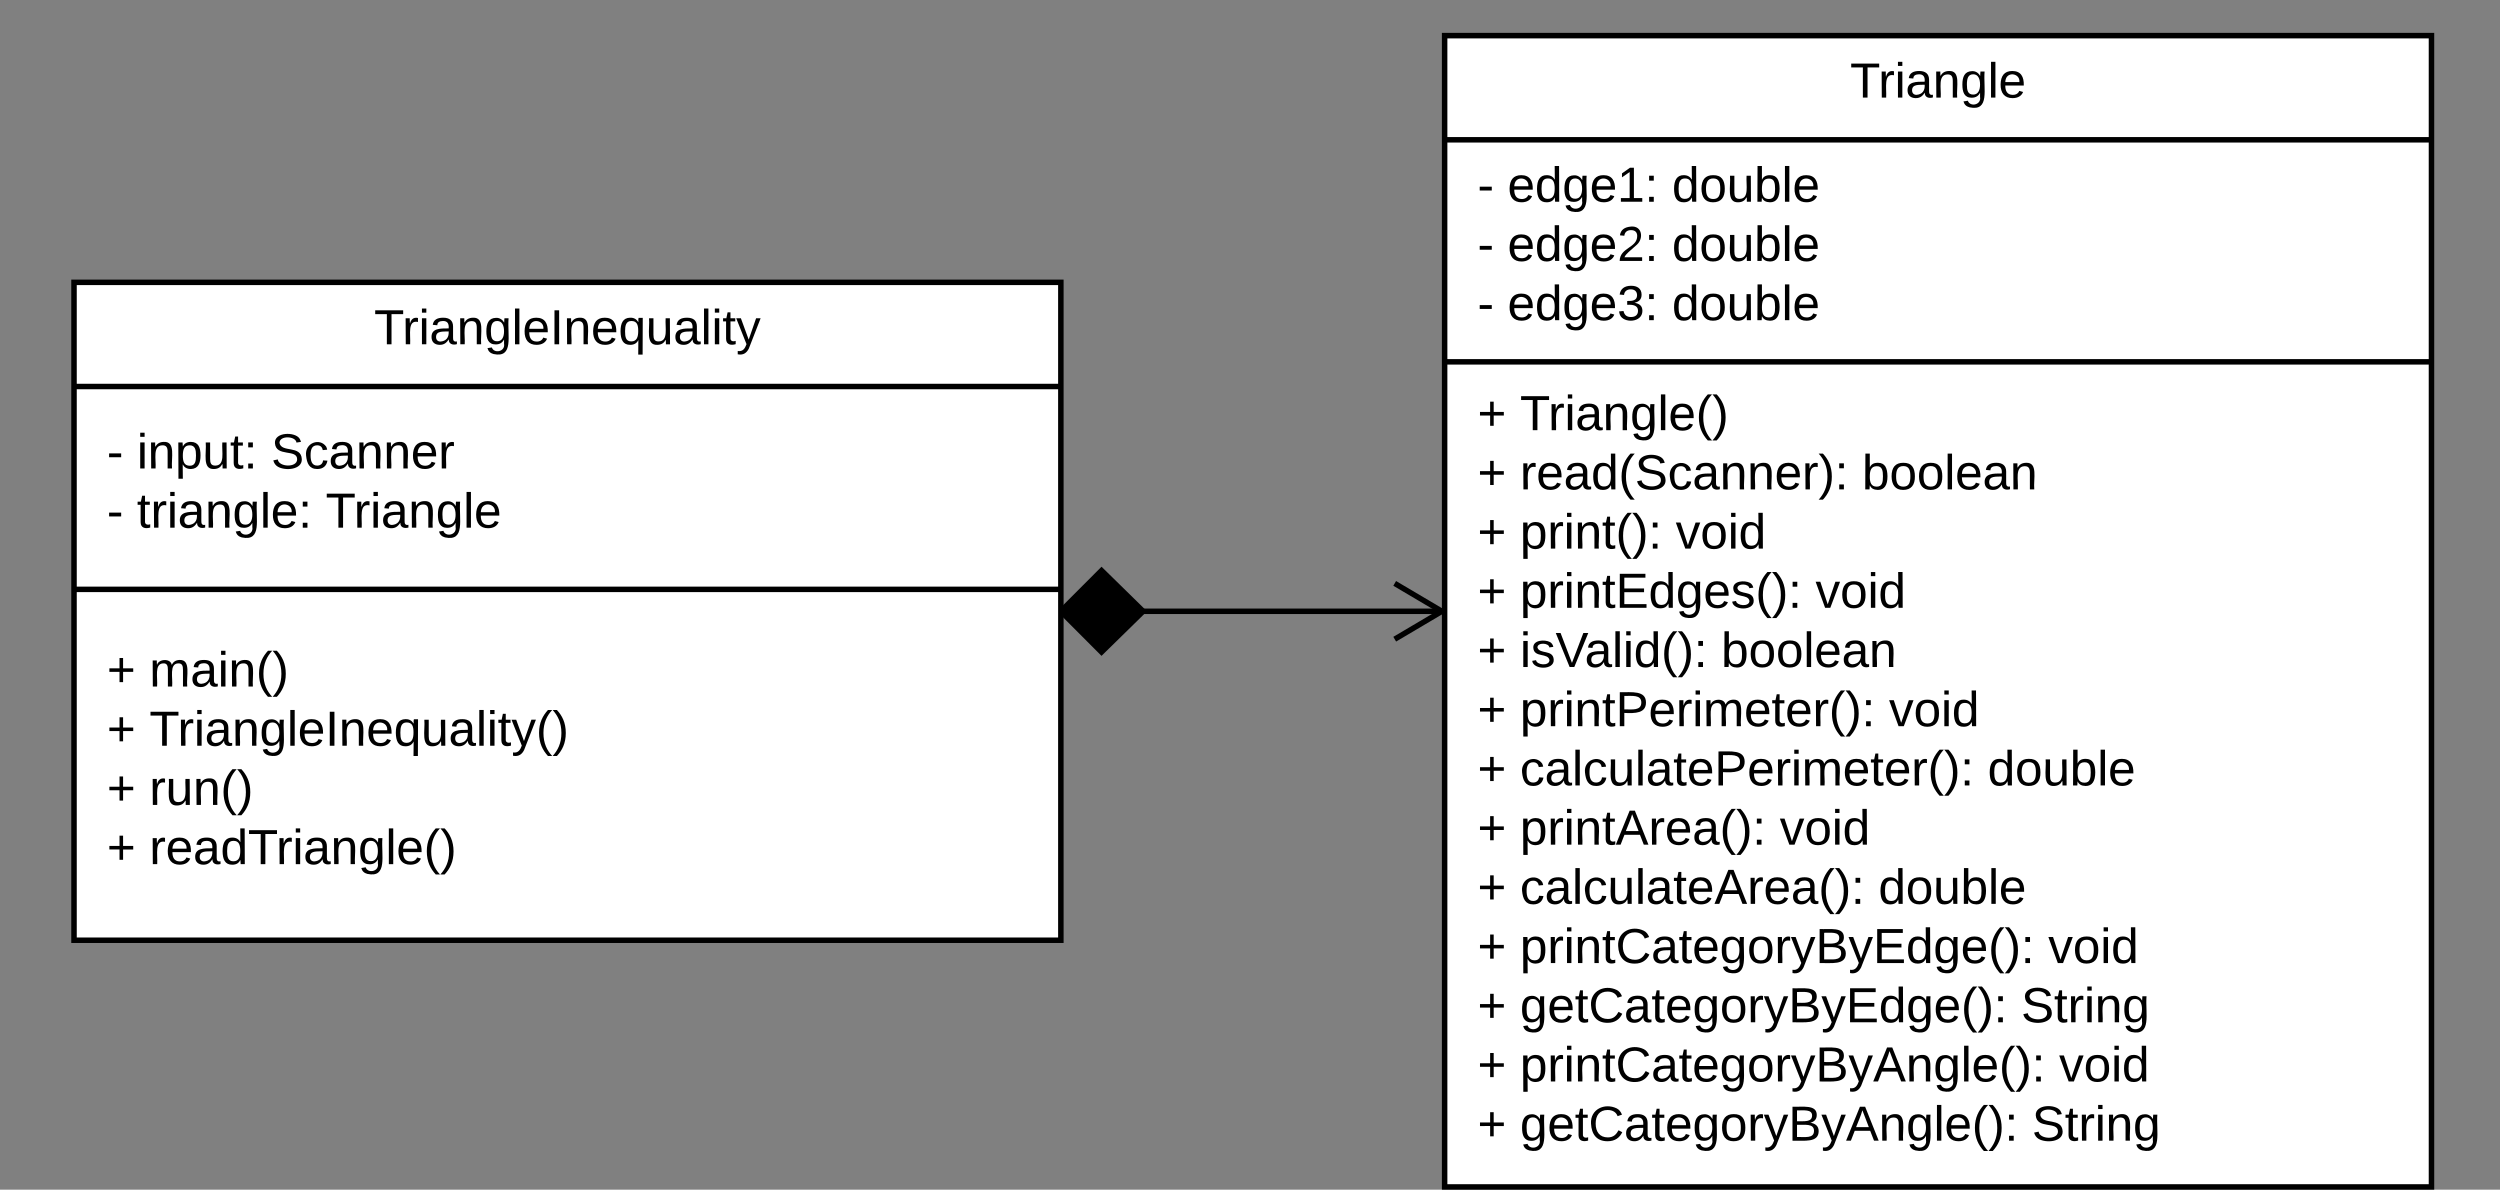 <svg xmlns="http://www.w3.org/2000/svg" xmlns:xlink="http://www.w3.org/1999/xlink" xmlns:lucid="lucid" width="912" height="434"><rect width="100%" height="100%" fill="#808080" stroke="none"/><g transform="translate(-233 -7)" lucid:page-tab-id="0_0"><path d="M260 110h360v240H260z" stroke="#000" stroke-width="2" fill="#fff"/><path d="M260 148h360m-360 74h360" stroke="#000" stroke-width="2" fill="none"/><use xlink:href="#a" transform="matrix(1,0,0,1,268,110) translate(101.475 22.6)"/><use xlink:href="#b" transform="matrix(1,0,0,1,272,155.6) translate(0 22.3)"/><use xlink:href="#c" transform="matrix(1,0,0,1,272,155.6) translate(10.95 22.3)"/><use xlink:href="#d" transform="matrix(1,0,0,1,272,155.6) translate(59.9 22.3)"/><use xlink:href="#b" transform="matrix(1,0,0,1,272,155.6) translate(0 43.9)"/><use xlink:href="#e" transform="matrix(1,0,0,1,272,155.6) translate(10.95 43.9)"/><use xlink:href="#f" transform="matrix(1,0,0,1,272,155.6) translate(79.8 43.9)"/><use xlink:href="#g" transform="matrix(1,0,0,1,272,229.747) translate(0 27.7)"/><use xlink:href="#h" transform="matrix(1,0,0,1,272,229.747) translate(15.5 27.7)"/><use xlink:href="#g" transform="matrix(1,0,0,1,272,229.747) translate(0 49.3)"/><use xlink:href="#i" transform="matrix(1,0,0,1,272,229.747) translate(15.5 49.3)"/><use xlink:href="#g" transform="matrix(1,0,0,1,272,229.747) translate(0 70.9)"/><use xlink:href="#j" transform="matrix(1,0,0,1,272,229.747) translate(15.5 70.9)"/><use xlink:href="#g" transform="matrix(1,0,0,1,272,229.747) translate(0 92.5)"/><use xlink:href="#k" transform="matrix(1,0,0,1,272,229.747) translate(15.5 92.5)"/><path d="M760 20h360v420H760z" stroke="#000" stroke-width="2" fill="#fff"/><path d="M760 58h360m-360 81h360" stroke="#000" stroke-width="2" fill="none"/><g><use xlink:href="#l" transform="matrix(1,0,0,1,768,20) translate(139.925 22.6)"/></g><g><use xlink:href="#b" transform="matrix(1,0,0,1,772,65.6) translate(0 15)"/><use xlink:href="#m" transform="matrix(1,0,0,1,772,65.6) translate(10.95 15)"/><use xlink:href="#n" transform="matrix(1,0,0,1,772,65.6) translate(70.95 15)"/><use xlink:href="#b" transform="matrix(1,0,0,1,772,65.6) translate(0 36.6)"/><use xlink:href="#o" transform="matrix(1,0,0,1,772,65.6) translate(10.95 36.6)"/><use xlink:href="#n" transform="matrix(1,0,0,1,772,65.6) translate(70.95 36.6)"/><use xlink:href="#b" transform="matrix(1,0,0,1,772,65.6) translate(0 58.2)"/><use xlink:href="#p" transform="matrix(1,0,0,1,772,65.6) translate(10.95 58.2)"/><use xlink:href="#q" transform="matrix(1,0,0,1,772,65.6) translate(70.95 58.2)"/></g><g><use xlink:href="#g" transform="matrix(1,0,0,1,772,147.427) translate(0 16.5)"/><use xlink:href="#r" transform="matrix(1,0,0,1,772,147.427) translate(15.5 16.5)"/><use xlink:href="#g" transform="matrix(1,0,0,1,772,147.427) translate(0 38.1)"/><use xlink:href="#s" transform="matrix(1,0,0,1,772,147.427) translate(15.5 38.1)"/><use xlink:href="#t" transform="matrix(1,0,0,1,772,147.427) translate(140.3 38.1)"/><use xlink:href="#g" transform="matrix(1,0,0,1,772,147.427) translate(0 59.7)"/><use xlink:href="#u" transform="matrix(1,0,0,1,772,147.427) translate(15.5 59.7)"/><use xlink:href="#v" transform="matrix(1,0,0,1,772,147.427) translate(72.3 59.7)"/><use xlink:href="#g" transform="matrix(1,0,0,1,772,147.427) translate(0 81.3)"/><use xlink:href="#w" transform="matrix(1,0,0,1,772,147.427) translate(15.5 81.3)"/><use xlink:href="#v" transform="matrix(1,0,0,1,772,147.427) translate(123.3 81.3)"/><use xlink:href="#g" transform="matrix(1,0,0,1,772,147.427) translate(0 102.9)"/><use xlink:href="#x" transform="matrix(1,0,0,1,772,147.427) translate(15.5 102.9)"/><use xlink:href="#t" transform="matrix(1,0,0,1,772,147.427) translate(88.9 102.9)"/><use xlink:href="#g" transform="matrix(1,0,0,1,772,147.427) translate(0 124.5)"/><use xlink:href="#y" transform="matrix(1,0,0,1,772,147.427) translate(15.5 124.5)"/><use xlink:href="#v" transform="matrix(1,0,0,1,772,147.427) translate(150.1 124.5)"/><use xlink:href="#g" transform="matrix(1,0,0,1,772,147.427) translate(0 146.1)"/><use xlink:href="#z" transform="matrix(1,0,0,1,772,147.427) translate(15.5 146.1)"/><use xlink:href="#n" transform="matrix(1,0,0,1,772,147.427) translate(186.1 146.1)"/><use xlink:href="#g" transform="matrix(1,0,0,1,772,147.427) translate(0 167.7)"/><use xlink:href="#A" transform="matrix(1,0,0,1,772,147.427) translate(15.5 167.7)"/><use xlink:href="#v" transform="matrix(1,0,0,1,772,147.427) translate(110.25 167.7)"/><use xlink:href="#g" transform="matrix(1,0,0,1,772,147.427) translate(0 189.3)"/><use xlink:href="#B" transform="matrix(1,0,0,1,772,147.427) translate(15.5 189.3)"/><use xlink:href="#n" transform="matrix(1,0,0,1,772,147.427) translate(146.25 189.3)"/><use xlink:href="#g" transform="matrix(1,0,0,1,772,147.427) translate(0 210.9)"/><use xlink:href="#C" transform="matrix(1,0,0,1,772,147.427) translate(15.5 210.9)"/><use xlink:href="#v" transform="matrix(1,0,0,1,772,147.427) translate(208.2 210.9)"/><use xlink:href="#g" transform="matrix(1,0,0,1,772,147.427) translate(0 232.5)"/><use xlink:href="#D" transform="matrix(1,0,0,1,772,147.427) translate(15.5 232.5)"/><use xlink:href="#E" transform="matrix(1,0,0,1,772,147.427) translate(198.3 232.5)"/><use xlink:href="#g" transform="matrix(1,0,0,1,772,147.427) translate(0 254.1)"/><use xlink:href="#F" transform="matrix(1,0,0,1,772,147.427) translate(15.5 254.1)"/><use xlink:href="#v" transform="matrix(1,0,0,1,772,147.427) translate(212.15 254.1)"/><use xlink:href="#g" transform="matrix(1,0,0,1,772,147.427) translate(0 275.7)"/><use xlink:href="#G" transform="matrix(1,0,0,1,772,147.427) translate(15.5 275.7)"/><use xlink:href="#H" transform="matrix(1,0,0,1,772,147.427) translate(202.25 275.7)"/></g><path d="M620 230h139" stroke="#000" stroke-width="2" fill="none"/><path d="M650 230l-15.15 14.85L620 230l14.85-14.85z"/><path d="M651.43 230l-16.6 16.26L620 231.4v-2.8l14.84-14.86zm-30.02 0l13.46 13.44 13.7-13.44-13.7-13.44zM760 229.43v1.14l-17.7 10.47-1.02-1.72 15.76-9.32-15.76-9.32 1-1.72z"/><defs><path d="M127-220V0H93v-220H8v-28h204v28h-85" id="I"/><path d="M114-163C36-179 61-72 57 0H25l-1-190h30c1 12-1 29 2 39 6-27 23-49 58-41v29" id="J"/><path d="M24-231v-30h32v30H24zM24 0v-190h32V0H24" id="K"/><path d="M141-36C126-15 110 5 73 4 37 3 15-17 15-53c-1-64 63-63 125-63 3-35-9-54-41-54-24 1-41 7-42 31l-33-3c5-37 33-52 76-52 45 0 72 20 72 64v82c-1 20 7 32 28 27v20c-31 9-61-2-59-35zM48-53c0 20 12 33 32 33 41-3 63-29 60-74-43 2-92-5-92 41" id="L"/><path d="M117-194c89-4 53 116 60 194h-32v-121c0-31-8-49-39-48C34-167 62-67 57 0H25l-1-190h30c1 10-1 24 2 32 11-22 29-35 61-36" id="M"/><path d="M177-190C167-65 218 103 67 71c-23-6-38-20-44-43l32-5c15 47 100 32 89-28v-30C133-14 115 1 83 1 29 1 15-40 15-95c0-56 16-97 71-98 29-1 48 16 59 35 1-10 0-23 2-32h30zM94-22c36 0 50-32 50-73 0-42-14-75-50-75-39 0-46 34-46 75s6 73 46 73" id="N"/><path d="M24 0v-261h32V0H24" id="O"/><path d="M100-194c63 0 86 42 84 106H49c0 40 14 67 53 68 26 1 43-12 49-29l28 8c-11 28-37 45-77 45C44 4 14-33 15-96c1-61 26-98 85-98zm52 81c6-60-76-77-97-28-3 7-6 17-6 28h103" id="P"/><path d="M33 0v-248h34V0H33" id="Q"/><path d="M145-31C134-9 116 4 85 4 32 4 16-35 15-94c0-59 17-99 70-100 32-1 48 14 60 33 0-11-1-24 2-32h30l-1 268h-32zM93-21c41 0 51-33 51-76s-8-73-50-73c-40 0-46 35-46 75s5 74 45 74" id="R"/><path d="M84 4C-5 8 30-112 23-190h32v120c0 31 7 50 39 49 72-2 45-101 50-169h31l1 190h-30c-1-10 1-25-2-33-11 22-28 36-60 37" id="S"/><path d="M59-47c-2 24 18 29 38 22v24C64 9 27 4 27-40v-127H5v-23h24l9-43h21v43h35v23H59v120" id="T"/><path d="M179-190L93 31C79 59 56 82 12 73V49c39 6 53-20 64-50L1-190h34L92-34l54-156h33" id="U"/><g id="a"><use transform="matrix(0.05,0,0,0.05,0,0)" xlink:href="#I"/><use transform="matrix(0.05,0,0,0.05,10.3,0)" xlink:href="#J"/><use transform="matrix(0.05,0,0,0.05,16.25,0)" xlink:href="#K"/><use transform="matrix(0.05,0,0,0.05,20.2,0)" xlink:href="#L"/><use transform="matrix(0.05,0,0,0.05,30.2,0)" xlink:href="#M"/><use transform="matrix(0.05,0,0,0.05,40.2,0)" xlink:href="#N"/><use transform="matrix(0.05,0,0,0.05,50.2,0)" xlink:href="#O"/><use transform="matrix(0.05,0,0,0.05,54.15,0)" xlink:href="#P"/><use transform="matrix(0.05,0,0,0.05,64.15,0)" xlink:href="#Q"/><use transform="matrix(0.05,0,0,0.05,69.15,0)" xlink:href="#M"/><use transform="matrix(0.05,0,0,0.05,79.15,0)" xlink:href="#P"/><use transform="matrix(0.05,0,0,0.05,89.15,0)" xlink:href="#R"/><use transform="matrix(0.05,0,0,0.05,99.15,0)" xlink:href="#S"/><use transform="matrix(0.05,0,0,0.05,109.15,0)" xlink:href="#L"/><use transform="matrix(0.05,0,0,0.05,119.15,0)" xlink:href="#O"/><use transform="matrix(0.05,0,0,0.05,123.1,0)" xlink:href="#K"/><use transform="matrix(0.05,0,0,0.05,127.05,0)" xlink:href="#T"/><use transform="matrix(0.05,0,0,0.05,132.05,0)" xlink:href="#U"/></g><path d="M16-82v-28h88v28H16" id="V"/><use transform="matrix(0.05,0,0,0.05,0,0)" xlink:href="#V" id="b"/><path d="M115-194c55 1 70 41 70 98S169 2 115 4C84 4 66-9 55-30l1 105H24l-1-265h31l2 30c10-21 28-34 59-34zm-8 174c40 0 45-34 45-75s-6-73-45-74c-42 0-51 32-51 76 0 43 10 73 51 73" id="W"/><path d="M33-154v-36h34v36H33zM33 0v-36h34V0H33" id="X"/><g id="c"><use transform="matrix(0.05,0,0,0.05,0,0)" xlink:href="#K"/><use transform="matrix(0.05,0,0,0.05,3.95,0)" xlink:href="#M"/><use transform="matrix(0.05,0,0,0.05,13.95,0)" xlink:href="#W"/><use transform="matrix(0.05,0,0,0.05,23.95,0)" xlink:href="#S"/><use transform="matrix(0.05,0,0,0.05,33.95,0)" xlink:href="#T"/><use transform="matrix(0.05,0,0,0.05,38.95,0)" xlink:href="#X"/></g><path d="M185-189c-5-48-123-54-124 2 14 75 158 14 163 119 3 78-121 87-175 55-17-10-28-26-33-46l33-7c5 56 141 63 141-1 0-78-155-14-162-118-5-82 145-84 179-34 5 7 8 16 11 25" id="Y"/><path d="M96-169c-40 0-48 33-48 73s9 75 48 75c24 0 41-14 43-38l32 2c-6 37-31 61-74 61-59 0-76-41-82-99-10-93 101-131 147-64 4 7 5 14 7 22l-32 3c-4-21-16-35-41-35" id="Z"/><g id="d"><use transform="matrix(0.05,0,0,0.05,0,0)" xlink:href="#Y"/><use transform="matrix(0.05,0,0,0.05,12,0)" xlink:href="#Z"/><use transform="matrix(0.05,0,0,0.05,21,0)" xlink:href="#L"/><use transform="matrix(0.05,0,0,0.05,31,0)" xlink:href="#M"/><use transform="matrix(0.05,0,0,0.05,41,0)" xlink:href="#M"/><use transform="matrix(0.05,0,0,0.05,51,0)" xlink:href="#P"/><use transform="matrix(0.05,0,0,0.05,61,0)" xlink:href="#J"/></g><g id="e"><use transform="matrix(0.05,0,0,0.05,0,0)" xlink:href="#T"/><use transform="matrix(0.05,0,0,0.05,5,0)" xlink:href="#J"/><use transform="matrix(0.05,0,0,0.05,10.95,0)" xlink:href="#K"/><use transform="matrix(0.05,0,0,0.05,14.9,0)" xlink:href="#L"/><use transform="matrix(0.05,0,0,0.05,24.9,0)" xlink:href="#M"/><use transform="matrix(0.05,0,0,0.05,34.9,0)" xlink:href="#N"/><use transform="matrix(0.05,0,0,0.05,44.9,0)" xlink:href="#O"/><use transform="matrix(0.05,0,0,0.05,48.85,0)" xlink:href="#P"/><use transform="matrix(0.05,0,0,0.05,58.85,0)" xlink:href="#X"/></g><g id="f"><use transform="matrix(0.05,0,0,0.05,0,0)" xlink:href="#I"/><use transform="matrix(0.05,0,0,0.05,10.3,0)" xlink:href="#J"/><use transform="matrix(0.05,0,0,0.05,16.25,0)" xlink:href="#K"/><use transform="matrix(0.05,0,0,0.05,20.2,0)" xlink:href="#L"/><use transform="matrix(0.05,0,0,0.05,30.2,0)" xlink:href="#M"/><use transform="matrix(0.05,0,0,0.05,40.2,0)" xlink:href="#N"/><use transform="matrix(0.05,0,0,0.05,50.2,0)" xlink:href="#O"/><use transform="matrix(0.05,0,0,0.05,54.15,0)" xlink:href="#P"/></g><path d="M118-107v75H92v-75H18v-26h74v-75h26v75h74v26h-74" id="aa"/><use transform="matrix(0.05,0,0,0.05,0,0)" xlink:href="#aa" id="g"/><path d="M210-169c-67 3-38 105-44 169h-31v-121c0-29-5-50-35-48C34-165 62-65 56 0H25l-1-190h30c1 10-1 24 2 32 10-44 99-50 107 0 11-21 27-35 58-36 85-2 47 119 55 194h-31v-121c0-29-5-49-35-48" id="ab"/><path d="M87 75C49 33 22-17 22-94c0-76 28-126 65-167h31c-38 41-64 92-64 168S80 34 118 75H87" id="ac"/><path d="M33-261c38 41 65 92 65 168S71 34 33 75H2C39 34 66-17 66-93S39-220 2-261h31" id="ad"/><g id="h"><use transform="matrix(0.05,0,0,0.05,0,0)" xlink:href="#ab"/><use transform="matrix(0.05,0,0,0.05,14.95,0)" xlink:href="#L"/><use transform="matrix(0.05,0,0,0.05,24.95,0)" xlink:href="#K"/><use transform="matrix(0.05,0,0,0.05,28.9,0)" xlink:href="#M"/><use transform="matrix(0.05,0,0,0.05,38.9,0)" xlink:href="#ac"/><use transform="matrix(0.05,0,0,0.05,44.85,0)" xlink:href="#ad"/></g><g id="i"><use transform="matrix(0.05,0,0,0.05,0,0)" xlink:href="#I"/><use transform="matrix(0.05,0,0,0.05,10.3,0)" xlink:href="#J"/><use transform="matrix(0.05,0,0,0.05,16.25,0)" xlink:href="#K"/><use transform="matrix(0.05,0,0,0.05,20.2,0)" xlink:href="#L"/><use transform="matrix(0.05,0,0,0.05,30.2,0)" xlink:href="#M"/><use transform="matrix(0.05,0,0,0.05,40.2,0)" xlink:href="#N"/><use transform="matrix(0.05,0,0,0.05,50.2,0)" xlink:href="#O"/><use transform="matrix(0.05,0,0,0.05,54.15,0)" xlink:href="#P"/><use transform="matrix(0.05,0,0,0.05,64.15,0)" xlink:href="#Q"/><use transform="matrix(0.05,0,0,0.05,69.15,0)" xlink:href="#M"/><use transform="matrix(0.05,0,0,0.05,79.15,0)" xlink:href="#P"/><use transform="matrix(0.05,0,0,0.05,89.15,0)" xlink:href="#R"/><use transform="matrix(0.05,0,0,0.05,99.15,0)" xlink:href="#S"/><use transform="matrix(0.05,0,0,0.05,109.15,0)" xlink:href="#L"/><use transform="matrix(0.05,0,0,0.05,119.15,0)" xlink:href="#O"/><use transform="matrix(0.05,0,0,0.05,123.1,0)" xlink:href="#K"/><use transform="matrix(0.05,0,0,0.05,127.05,0)" xlink:href="#T"/><use transform="matrix(0.05,0,0,0.05,132.05,0)" xlink:href="#U"/><use transform="matrix(0.05,0,0,0.05,141.05,0)" xlink:href="#ac"/><use transform="matrix(0.05,0,0,0.05,147,0)" xlink:href="#ad"/></g><g id="j"><use transform="matrix(0.05,0,0,0.05,0,0)" xlink:href="#J"/><use transform="matrix(0.05,0,0,0.05,5.95,0)" xlink:href="#S"/><use transform="matrix(0.05,0,0,0.05,15.95,0)" xlink:href="#M"/><use transform="matrix(0.05,0,0,0.05,25.95,0)" xlink:href="#ac"/><use transform="matrix(0.05,0,0,0.05,31.9,0)" xlink:href="#ad"/></g><path d="M85-194c31 0 48 13 60 33l-1-100h32l1 261h-30c-2-10 0-23-3-31C134-8 116 4 85 4 32 4 16-35 15-94c0-66 23-100 70-100zm9 24c-40 0-46 34-46 75 0 40 6 74 45 74 42 0 51-32 51-76 0-42-9-74-50-73" id="ae"/><g id="k"><use transform="matrix(0.05,0,0,0.05,0,0)" xlink:href="#J"/><use transform="matrix(0.05,0,0,0.05,5.95,0)" xlink:href="#P"/><use transform="matrix(0.05,0,0,0.05,15.95,0)" xlink:href="#L"/><use transform="matrix(0.05,0,0,0.05,25.95,0)" xlink:href="#ae"/><use transform="matrix(0.05,0,0,0.05,35.95,0)" xlink:href="#I"/><use transform="matrix(0.05,0,0,0.05,46.25,0)" xlink:href="#J"/><use transform="matrix(0.05,0,0,0.05,52.2,0)" xlink:href="#K"/><use transform="matrix(0.05,0,0,0.05,56.15,0)" xlink:href="#L"/><use transform="matrix(0.05,0,0,0.05,66.15,0)" xlink:href="#M"/><use transform="matrix(0.05,0,0,0.05,76.15,0)" xlink:href="#N"/><use transform="matrix(0.05,0,0,0.05,86.15,0)" xlink:href="#O"/><use transform="matrix(0.05,0,0,0.05,90.1,0)" xlink:href="#P"/><use transform="matrix(0.05,0,0,0.05,100.1,0)" xlink:href="#ac"/><use transform="matrix(0.05,0,0,0.05,106.05,0)" xlink:href="#ad"/></g><g id="l"><use transform="matrix(0.05,0,0,0.05,0,0)" xlink:href="#I"/><use transform="matrix(0.05,0,0,0.05,10.3,0)" xlink:href="#J"/><use transform="matrix(0.05,0,0,0.05,16.25,0)" xlink:href="#K"/><use transform="matrix(0.05,0,0,0.05,20.2,0)" xlink:href="#L"/><use transform="matrix(0.05,0,0,0.05,30.2,0)" xlink:href="#M"/><use transform="matrix(0.05,0,0,0.05,40.2,0)" xlink:href="#N"/><use transform="matrix(0.05,0,0,0.05,50.2,0)" xlink:href="#O"/><use transform="matrix(0.05,0,0,0.05,54.15,0)" xlink:href="#P"/></g><path d="M27 0v-27h64v-190l-56 39v-29l58-41h29v221h61V0H27" id="af"/><g id="m"><use transform="matrix(0.05,0,0,0.05,0,0)" xlink:href="#P"/><use transform="matrix(0.05,0,0,0.05,10,0)" xlink:href="#ae"/><use transform="matrix(0.05,0,0,0.05,20,0)" xlink:href="#N"/><use transform="matrix(0.05,0,0,0.05,30,0)" xlink:href="#P"/><use transform="matrix(0.05,0,0,0.05,40,0)" xlink:href="#af"/><use transform="matrix(0.05,0,0,0.05,50,0)" xlink:href="#X"/></g><path d="M100-194c62-1 85 37 85 99 1 63-27 99-86 99S16-35 15-95c0-66 28-99 85-99zM99-20c44 1 53-31 53-75 0-43-8-75-51-75s-53 32-53 75 10 74 51 75" id="ag"/><path d="M115-194c53 0 69 39 70 98 0 66-23 100-70 100C84 3 66-7 56-30L54 0H23l1-261h32v101c10-23 28-34 59-34zm-8 174c40 0 45-34 45-75 0-40-5-75-45-74-42 0-51 32-51 76 0 43 10 73 51 73" id="ah"/><g id="n"><use transform="matrix(0.05,0,0,0.05,0,0)" xlink:href="#ae"/><use transform="matrix(0.05,0,0,0.05,10,0)" xlink:href="#ag"/><use transform="matrix(0.05,0,0,0.05,20,0)" xlink:href="#S"/><use transform="matrix(0.05,0,0,0.05,30,0)" xlink:href="#ah"/><use transform="matrix(0.05,0,0,0.05,40,0)" xlink:href="#O"/><use transform="matrix(0.05,0,0,0.05,43.95,0)" xlink:href="#P"/></g><path d="M101-251c82-7 93 87 43 132L82-64C71-53 59-42 53-27h129V0H18c2-99 128-94 128-182 0-28-16-43-45-43s-46 15-49 41l-32-3c6-41 34-60 81-64" id="ai"/><g id="o"><use transform="matrix(0.05,0,0,0.05,0,0)" xlink:href="#P"/><use transform="matrix(0.05,0,0,0.05,10,0)" xlink:href="#ae"/><use transform="matrix(0.05,0,0,0.05,20,0)" xlink:href="#N"/><use transform="matrix(0.05,0,0,0.05,30,0)" xlink:href="#P"/><use transform="matrix(0.05,0,0,0.05,40,0)" xlink:href="#ai"/><use transform="matrix(0.05,0,0,0.05,50,0)" xlink:href="#X"/></g><path d="M126-127c33 6 58 20 58 59 0 88-139 92-164 29-3-8-5-16-6-25l32-3c6 27 21 44 54 44 32 0 52-15 52-46 0-38-36-46-79-43v-28c39 1 72-4 72-42 0-27-17-43-46-43-28 0-47 15-49 41l-32-3c6-42 35-63 81-64 48-1 79 21 79 65 0 36-21 52-52 59" id="aj"/><g id="p"><use transform="matrix(0.05,0,0,0.05,0,0)" xlink:href="#P"/><use transform="matrix(0.05,0,0,0.05,10,0)" xlink:href="#ae"/><use transform="matrix(0.05,0,0,0.05,20,0)" xlink:href="#N"/><use transform="matrix(0.05,0,0,0.05,30,0)" xlink:href="#P"/><use transform="matrix(0.05,0,0,0.05,40,0)" xlink:href="#aj"/><use transform="matrix(0.05,0,0,0.05,50,0)" xlink:href="#X"/></g><g id="q"><use transform="matrix(0.05,0,0,0.05,0,0)" xlink:href="#ae"/><use transform="matrix(0.05,0,0,0.05,10,0)" xlink:href="#ag"/><use transform="matrix(0.05,0,0,0.05,20,0)" xlink:href="#S"/><use transform="matrix(0.05,0,0,0.05,30,0)" xlink:href="#ah"/><use transform="matrix(0.05,0,0,0.05,40,0)" xlink:href="#O"/><use transform="matrix(0.05,0,0,0.05,43.95,0)" xlink:href="#P"/></g><g id="r"><use transform="matrix(0.05,0,0,0.05,0,0)" xlink:href="#I"/><use transform="matrix(0.05,0,0,0.05,10.3,0)" xlink:href="#J"/><use transform="matrix(0.05,0,0,0.05,16.25,0)" xlink:href="#K"/><use transform="matrix(0.05,0,0,0.05,20.2,0)" xlink:href="#L"/><use transform="matrix(0.05,0,0,0.05,30.2,0)" xlink:href="#M"/><use transform="matrix(0.05,0,0,0.05,40.2,0)" xlink:href="#N"/><use transform="matrix(0.05,0,0,0.05,50.2,0)" xlink:href="#O"/><use transform="matrix(0.05,0,0,0.05,54.15,0)" xlink:href="#P"/><use transform="matrix(0.05,0,0,0.05,64.15,0)" xlink:href="#ac"/><use transform="matrix(0.05,0,0,0.05,70.1,0)" xlink:href="#ad"/></g><g id="s"><use transform="matrix(0.05,0,0,0.05,0,0)" xlink:href="#J"/><use transform="matrix(0.05,0,0,0.05,5.95,0)" xlink:href="#P"/><use transform="matrix(0.05,0,0,0.05,15.95,0)" xlink:href="#L"/><use transform="matrix(0.05,0,0,0.05,25.95,0)" xlink:href="#ae"/><use transform="matrix(0.05,0,0,0.05,35.95,0)" xlink:href="#ac"/><use transform="matrix(0.05,0,0,0.05,41.9,0)" xlink:href="#Y"/><use transform="matrix(0.05,0,0,0.05,53.9,0)" xlink:href="#Z"/><use transform="matrix(0.05,0,0,0.05,62.9,0)" xlink:href="#L"/><use transform="matrix(0.05,0,0,0.05,72.9,0)" xlink:href="#M"/><use transform="matrix(0.05,0,0,0.05,82.9,0)" xlink:href="#M"/><use transform="matrix(0.05,0,0,0.05,92.9,0)" xlink:href="#P"/><use transform="matrix(0.05,0,0,0.05,102.9,0)" xlink:href="#J"/><use transform="matrix(0.05,0,0,0.05,108.85,0)" xlink:href="#ad"/><use transform="matrix(0.05,0,0,0.05,114.8,0)" xlink:href="#X"/></g><g id="t"><use transform="matrix(0.05,0,0,0.05,0,0)" xlink:href="#ah"/><use transform="matrix(0.05,0,0,0.05,10,0)" xlink:href="#ag"/><use transform="matrix(0.05,0,0,0.05,20,0)" xlink:href="#ag"/><use transform="matrix(0.05,0,0,0.05,30,0)" xlink:href="#O"/><use transform="matrix(0.05,0,0,0.05,33.95,0)" xlink:href="#P"/><use transform="matrix(0.05,0,0,0.05,43.95,0)" xlink:href="#L"/><use transform="matrix(0.05,0,0,0.05,53.95,0)" xlink:href="#M"/></g><g id="u"><use transform="matrix(0.05,0,0,0.05,0,0)" xlink:href="#W"/><use transform="matrix(0.05,0,0,0.05,10,0)" xlink:href="#J"/><use transform="matrix(0.05,0,0,0.05,15.95,0)" xlink:href="#K"/><use transform="matrix(0.05,0,0,0.05,19.9,0)" xlink:href="#M"/><use transform="matrix(0.05,0,0,0.05,29.9,0)" xlink:href="#T"/><use transform="matrix(0.05,0,0,0.05,34.9,0)" xlink:href="#ac"/><use transform="matrix(0.05,0,0,0.05,40.85,0)" xlink:href="#ad"/><use transform="matrix(0.05,0,0,0.05,46.8,0)" xlink:href="#X"/></g><path d="M108 0H70L1-190h34L89-25l56-165h34" id="ak"/><g id="v"><use transform="matrix(0.05,0,0,0.05,0,0)" xlink:href="#ak"/><use transform="matrix(0.05,0,0,0.05,9,0)" xlink:href="#ag"/><use transform="matrix(0.05,0,0,0.05,19,0)" xlink:href="#K"/><use transform="matrix(0.05,0,0,0.05,22.95,0)" xlink:href="#ae"/></g><path d="M30 0v-248h187v28H63v79h144v27H63v87h162V0H30" id="al"/><path d="M135-143c-3-34-86-38-87 0 15 53 115 12 119 90S17 21 10-45l28-5c4 36 97 45 98 0-10-56-113-15-118-90-4-57 82-63 122-42 12 7 21 19 24 35" id="am"/><g id="w"><use transform="matrix(0.05,0,0,0.05,0,0)" xlink:href="#W"/><use transform="matrix(0.05,0,0,0.05,10,0)" xlink:href="#J"/><use transform="matrix(0.05,0,0,0.05,15.95,0)" xlink:href="#K"/><use transform="matrix(0.05,0,0,0.05,19.9,0)" xlink:href="#M"/><use transform="matrix(0.05,0,0,0.05,29.9,0)" xlink:href="#T"/><use transform="matrix(0.05,0,0,0.05,34.9,0)" xlink:href="#al"/><use transform="matrix(0.05,0,0,0.05,46.9,0)" xlink:href="#ae"/><use transform="matrix(0.05,0,0,0.05,56.9,0)" xlink:href="#N"/><use transform="matrix(0.05,0,0,0.05,66.9,0)" xlink:href="#P"/><use transform="matrix(0.05,0,0,0.05,76.9,0)" xlink:href="#am"/><use transform="matrix(0.05,0,0,0.05,85.9,0)" xlink:href="#ac"/><use transform="matrix(0.05,0,0,0.05,91.85,0)" xlink:href="#ad"/><use transform="matrix(0.05,0,0,0.05,97.8,0)" xlink:href="#X"/></g><path d="M137 0h-34L2-248h35l83 218 83-218h36" id="an"/><g id="x"><use transform="matrix(0.05,0,0,0.05,0,0)" xlink:href="#K"/><use transform="matrix(0.05,0,0,0.05,3.95,0)" xlink:href="#am"/><use transform="matrix(0.05,0,0,0.05,12.95,0)" xlink:href="#an"/><use transform="matrix(0.05,0,0,0.05,23.6,0)" xlink:href="#L"/><use transform="matrix(0.05,0,0,0.05,33.6,0)" xlink:href="#O"/><use transform="matrix(0.05,0,0,0.05,37.55,0)" xlink:href="#K"/><use transform="matrix(0.05,0,0,0.05,41.5,0)" xlink:href="#ae"/><use transform="matrix(0.05,0,0,0.05,51.5,0)" xlink:href="#ac"/><use transform="matrix(0.05,0,0,0.05,57.45,0)" xlink:href="#ad"/><use transform="matrix(0.05,0,0,0.05,63.4,0)" xlink:href="#X"/></g><path d="M30-248c87 1 191-15 191 75 0 78-77 80-158 76V0H30v-248zm33 125c57 0 124 11 124-50 0-59-68-47-124-48v98" id="ao"/><g id="y"><use transform="matrix(0.05,0,0,0.05,0,0)" xlink:href="#W"/><use transform="matrix(0.05,0,0,0.05,10,0)" xlink:href="#J"/><use transform="matrix(0.05,0,0,0.05,15.95,0)" xlink:href="#K"/><use transform="matrix(0.05,0,0,0.05,19.9,0)" xlink:href="#M"/><use transform="matrix(0.05,0,0,0.05,29.9,0)" xlink:href="#T"/><use transform="matrix(0.05,0,0,0.05,34.9,0)" xlink:href="#ao"/><use transform="matrix(0.05,0,0,0.05,46.9,0)" xlink:href="#P"/><use transform="matrix(0.05,0,0,0.05,56.9,0)" xlink:href="#J"/><use transform="matrix(0.05,0,0,0.05,62.85,0)" xlink:href="#K"/><use transform="matrix(0.05,0,0,0.05,66.8,0)" xlink:href="#ab"/><use transform="matrix(0.05,0,0,0.05,81.75,0)" xlink:href="#P"/><use transform="matrix(0.05,0,0,0.05,91.75,0)" xlink:href="#T"/><use transform="matrix(0.05,0,0,0.05,96.75,0)" xlink:href="#P"/><use transform="matrix(0.05,0,0,0.05,106.75,0)" xlink:href="#J"/><use transform="matrix(0.05,0,0,0.05,112.7,0)" xlink:href="#ac"/><use transform="matrix(0.05,0,0,0.05,118.65,0)" xlink:href="#ad"/><use transform="matrix(0.05,0,0,0.05,124.6,0)" xlink:href="#X"/></g><g id="z"><use transform="matrix(0.05,0,0,0.05,0,0)" xlink:href="#Z"/><use transform="matrix(0.05,0,0,0.05,9,0)" xlink:href="#L"/><use transform="matrix(0.05,0,0,0.05,19,0)" xlink:href="#O"/><use transform="matrix(0.05,0,0,0.05,22.95,0)" xlink:href="#Z"/><use transform="matrix(0.05,0,0,0.05,31.95,0)" xlink:href="#S"/><use transform="matrix(0.05,0,0,0.05,41.95,0)" xlink:href="#O"/><use transform="matrix(0.05,0,0,0.05,45.9,0)" xlink:href="#L"/><use transform="matrix(0.05,0,0,0.05,55.9,0)" xlink:href="#T"/><use transform="matrix(0.05,0,0,0.05,60.9,0)" xlink:href="#P"/><use transform="matrix(0.05,0,0,0.05,70.9,0)" xlink:href="#ao"/><use transform="matrix(0.05,0,0,0.05,82.9,0)" xlink:href="#P"/><use transform="matrix(0.05,0,0,0.05,92.9,0)" xlink:href="#J"/><use transform="matrix(0.05,0,0,0.05,98.85,0)" xlink:href="#K"/><use transform="matrix(0.05,0,0,0.05,102.8,0)" xlink:href="#ab"/><use transform="matrix(0.05,0,0,0.05,117.75,0)" xlink:href="#P"/><use transform="matrix(0.05,0,0,0.05,127.75,0)" xlink:href="#T"/><use transform="matrix(0.05,0,0,0.05,132.75,0)" xlink:href="#P"/><use transform="matrix(0.05,0,0,0.05,142.75,0)" xlink:href="#J"/><use transform="matrix(0.05,0,0,0.05,148.7,0)" xlink:href="#ac"/><use transform="matrix(0.05,0,0,0.05,154.65,0)" xlink:href="#ad"/><use transform="matrix(0.05,0,0,0.05,160.6,0)" xlink:href="#X"/></g><path d="M205 0l-28-72H64L36 0H1l101-248h38L239 0h-34zm-38-99l-47-123c-12 45-31 82-46 123h93" id="ap"/><g id="A"><use transform="matrix(0.05,0,0,0.05,0,0)" xlink:href="#W"/><use transform="matrix(0.05,0,0,0.05,10,0)" xlink:href="#J"/><use transform="matrix(0.05,0,0,0.05,15.95,0)" xlink:href="#K"/><use transform="matrix(0.05,0,0,0.05,19.9,0)" xlink:href="#M"/><use transform="matrix(0.05,0,0,0.05,29.9,0)" xlink:href="#T"/><use transform="matrix(0.05,0,0,0.05,34.9,0)" xlink:href="#ap"/><use transform="matrix(0.05,0,0,0.05,46.9,0)" xlink:href="#J"/><use transform="matrix(0.05,0,0,0.05,52.85,0)" xlink:href="#P"/><use transform="matrix(0.05,0,0,0.05,62.85,0)" xlink:href="#L"/><use transform="matrix(0.05,0,0,0.05,72.85,0)" xlink:href="#ac"/><use transform="matrix(0.05,0,0,0.05,78.8,0)" xlink:href="#ad"/><use transform="matrix(0.05,0,0,0.05,84.75,0)" xlink:href="#X"/></g><g id="B"><use transform="matrix(0.05,0,0,0.05,0,0)" xlink:href="#Z"/><use transform="matrix(0.05,0,0,0.05,9,0)" xlink:href="#L"/><use transform="matrix(0.05,0,0,0.05,19,0)" xlink:href="#O"/><use transform="matrix(0.05,0,0,0.05,22.95,0)" xlink:href="#Z"/><use transform="matrix(0.05,0,0,0.05,31.95,0)" xlink:href="#S"/><use transform="matrix(0.05,0,0,0.05,41.95,0)" xlink:href="#O"/><use transform="matrix(0.05,0,0,0.05,45.9,0)" xlink:href="#L"/><use transform="matrix(0.05,0,0,0.05,55.9,0)" xlink:href="#T"/><use transform="matrix(0.05,0,0,0.05,60.9,0)" xlink:href="#P"/><use transform="matrix(0.05,0,0,0.05,70.9,0)" xlink:href="#ap"/><use transform="matrix(0.05,0,0,0.05,82.9,0)" xlink:href="#J"/><use transform="matrix(0.05,0,0,0.05,88.85,0)" xlink:href="#P"/><use transform="matrix(0.05,0,0,0.05,98.85,0)" xlink:href="#L"/><use transform="matrix(0.05,0,0,0.05,108.85,0)" xlink:href="#ac"/><use transform="matrix(0.05,0,0,0.05,114.8,0)" xlink:href="#ad"/><use transform="matrix(0.05,0,0,0.05,120.75,0)" xlink:href="#X"/></g><path d="M212-179c-10-28-35-45-73-45-59 0-87 40-87 99 0 60 29 101 89 101 43 0 62-24 78-52l27 14C228-24 195 4 139 4 59 4 22-46 18-125c-6-104 99-153 187-111 19 9 31 26 39 46" id="aq"/><path d="M160-131c35 5 61 23 61 61C221 17 115-2 30 0v-248c76 3 177-17 177 60 0 33-19 50-47 57zm-97-11c50-1 110 9 110-42 0-47-63-36-110-37v79zm0 115c55-2 124 14 124-45 0-56-70-42-124-44v89" id="ar"/><g id="C"><use transform="matrix(0.05,0,0,0.05,0,0)" xlink:href="#W"/><use transform="matrix(0.05,0,0,0.05,10,0)" xlink:href="#J"/><use transform="matrix(0.05,0,0,0.05,15.95,0)" xlink:href="#K"/><use transform="matrix(0.05,0,0,0.05,19.9,0)" xlink:href="#M"/><use transform="matrix(0.05,0,0,0.05,29.9,0)" xlink:href="#T"/><use transform="matrix(0.05,0,0,0.05,34.9,0)" xlink:href="#aq"/><use transform="matrix(0.05,0,0,0.05,47.85,0)" xlink:href="#L"/><use transform="matrix(0.05,0,0,0.05,57.85,0)" xlink:href="#T"/><use transform="matrix(0.05,0,0,0.05,62.85,0)" xlink:href="#P"/><use transform="matrix(0.05,0,0,0.05,72.85,0)" xlink:href="#N"/><use transform="matrix(0.05,0,0,0.05,82.85,0)" xlink:href="#ag"/><use transform="matrix(0.05,0,0,0.05,92.85,0)" xlink:href="#J"/><use transform="matrix(0.05,0,0,0.05,98.8,0)" xlink:href="#U"/><use transform="matrix(0.05,0,0,0.05,107.8,0)" xlink:href="#ar"/><use transform="matrix(0.05,0,0,0.05,119.8,0)" xlink:href="#U"/><use transform="matrix(0.05,0,0,0.05,128.8,0)" xlink:href="#al"/><use transform="matrix(0.05,0,0,0.05,140.8,0)" xlink:href="#ae"/><use transform="matrix(0.05,0,0,0.05,150.8,0)" xlink:href="#N"/><use transform="matrix(0.05,0,0,0.05,160.8,0)" xlink:href="#P"/><use transform="matrix(0.05,0,0,0.05,170.8,0)" xlink:href="#ac"/><use transform="matrix(0.05,0,0,0.05,176.75,0)" xlink:href="#ad"/><use transform="matrix(0.05,0,0,0.05,182.7,0)" xlink:href="#X"/></g><g id="D"><use transform="matrix(0.05,0,0,0.05,0,0)" xlink:href="#N"/><use transform="matrix(0.05,0,0,0.05,10,0)" xlink:href="#P"/><use transform="matrix(0.05,0,0,0.05,20,0)" xlink:href="#T"/><use transform="matrix(0.05,0,0,0.05,25,0)" xlink:href="#aq"/><use transform="matrix(0.05,0,0,0.05,37.95,0)" xlink:href="#L"/><use transform="matrix(0.05,0,0,0.05,47.95,0)" xlink:href="#T"/><use transform="matrix(0.05,0,0,0.05,52.95,0)" xlink:href="#P"/><use transform="matrix(0.05,0,0,0.05,62.95,0)" xlink:href="#N"/><use transform="matrix(0.05,0,0,0.05,72.95,0)" xlink:href="#ag"/><use transform="matrix(0.05,0,0,0.05,82.95,0)" xlink:href="#J"/><use transform="matrix(0.05,0,0,0.05,88.9,0)" xlink:href="#U"/><use transform="matrix(0.05,0,0,0.05,97.9,0)" xlink:href="#ar"/><use transform="matrix(0.05,0,0,0.05,109.9,0)" xlink:href="#U"/><use transform="matrix(0.05,0,0,0.05,118.9,0)" xlink:href="#al"/><use transform="matrix(0.05,0,0,0.05,130.9,0)" xlink:href="#ae"/><use transform="matrix(0.05,0,0,0.05,140.9,0)" xlink:href="#N"/><use transform="matrix(0.05,0,0,0.05,150.9,0)" xlink:href="#P"/><use transform="matrix(0.05,0,0,0.05,160.9,0)" xlink:href="#ac"/><use transform="matrix(0.05,0,0,0.05,166.85,0)" xlink:href="#ad"/><use transform="matrix(0.05,0,0,0.05,172.8,0)" xlink:href="#X"/></g><g id="E"><use transform="matrix(0.05,0,0,0.05,0,0)" xlink:href="#Y"/><use transform="matrix(0.05,0,0,0.05,12,0)" xlink:href="#T"/><use transform="matrix(0.05,0,0,0.05,17,0)" xlink:href="#J"/><use transform="matrix(0.05,0,0,0.05,22.95,0)" xlink:href="#K"/><use transform="matrix(0.05,0,0,0.05,26.9,0)" xlink:href="#M"/><use transform="matrix(0.05,0,0,0.05,36.9,0)" xlink:href="#N"/></g><g id="F"><use transform="matrix(0.05,0,0,0.05,0,0)" xlink:href="#W"/><use transform="matrix(0.05,0,0,0.05,10,0)" xlink:href="#J"/><use transform="matrix(0.05,0,0,0.05,15.95,0)" xlink:href="#K"/><use transform="matrix(0.05,0,0,0.05,19.9,0)" xlink:href="#M"/><use transform="matrix(0.05,0,0,0.05,29.9,0)" xlink:href="#T"/><use transform="matrix(0.05,0,0,0.05,34.9,0)" xlink:href="#aq"/><use transform="matrix(0.05,0,0,0.05,47.85,0)" xlink:href="#L"/><use transform="matrix(0.05,0,0,0.05,57.85,0)" xlink:href="#T"/><use transform="matrix(0.05,0,0,0.05,62.85,0)" xlink:href="#P"/><use transform="matrix(0.05,0,0,0.05,72.85,0)" xlink:href="#N"/><use transform="matrix(0.05,0,0,0.05,82.85,0)" xlink:href="#ag"/><use transform="matrix(0.05,0,0,0.05,92.85,0)" xlink:href="#J"/><use transform="matrix(0.05,0,0,0.05,98.8,0)" xlink:href="#U"/><use transform="matrix(0.05,0,0,0.05,107.8,0)" xlink:href="#ar"/><use transform="matrix(0.05,0,0,0.05,119.8,0)" xlink:href="#U"/><use transform="matrix(0.05,0,0,0.05,128.8,0)" xlink:href="#ap"/><use transform="matrix(0.05,0,0,0.05,140.8,0)" xlink:href="#M"/><use transform="matrix(0.05,0,0,0.05,150.8,0)" xlink:href="#N"/><use transform="matrix(0.05,0,0,0.05,160.8,0)" xlink:href="#O"/><use transform="matrix(0.05,0,0,0.05,164.75,0)" xlink:href="#P"/><use transform="matrix(0.05,0,0,0.05,174.75,0)" xlink:href="#ac"/><use transform="matrix(0.05,0,0,0.05,180.7,0)" xlink:href="#ad"/><use transform="matrix(0.05,0,0,0.05,186.65,0)" xlink:href="#X"/></g><g id="G"><use transform="matrix(0.05,0,0,0.05,0,0)" xlink:href="#N"/><use transform="matrix(0.05,0,0,0.05,10,0)" xlink:href="#P"/><use transform="matrix(0.05,0,0,0.05,20,0)" xlink:href="#T"/><use transform="matrix(0.05,0,0,0.05,25,0)" xlink:href="#aq"/><use transform="matrix(0.05,0,0,0.05,37.95,0)" xlink:href="#L"/><use transform="matrix(0.05,0,0,0.05,47.95,0)" xlink:href="#T"/><use transform="matrix(0.05,0,0,0.05,52.95,0)" xlink:href="#P"/><use transform="matrix(0.05,0,0,0.05,62.95,0)" xlink:href="#N"/><use transform="matrix(0.05,0,0,0.05,72.95,0)" xlink:href="#ag"/><use transform="matrix(0.05,0,0,0.05,82.95,0)" xlink:href="#J"/><use transform="matrix(0.05,0,0,0.05,88.9,0)" xlink:href="#U"/><use transform="matrix(0.05,0,0,0.05,97.9,0)" xlink:href="#ar"/><use transform="matrix(0.05,0,0,0.05,109.9,0)" xlink:href="#U"/><use transform="matrix(0.05,0,0,0.05,118.9,0)" xlink:href="#ap"/><use transform="matrix(0.05,0,0,0.05,130.9,0)" xlink:href="#M"/><use transform="matrix(0.05,0,0,0.05,140.9,0)" xlink:href="#N"/><use transform="matrix(0.05,0,0,0.05,150.9,0)" xlink:href="#O"/><use transform="matrix(0.05,0,0,0.05,154.85,0)" xlink:href="#P"/><use transform="matrix(0.05,0,0,0.05,164.85,0)" xlink:href="#ac"/><use transform="matrix(0.05,0,0,0.05,170.8,0)" xlink:href="#ad"/><use transform="matrix(0.05,0,0,0.05,176.75,0)" xlink:href="#X"/></g><g id="H"><use transform="matrix(0.05,0,0,0.05,0,0)" xlink:href="#Y"/><use transform="matrix(0.05,0,0,0.05,12,0)" xlink:href="#T"/><use transform="matrix(0.05,0,0,0.05,17,0)" xlink:href="#J"/><use transform="matrix(0.05,0,0,0.05,22.95,0)" xlink:href="#K"/><use transform="matrix(0.05,0,0,0.05,26.9,0)" xlink:href="#M"/><use transform="matrix(0.05,0,0,0.05,36.9,0)" xlink:href="#N"/></g></defs></g></svg>